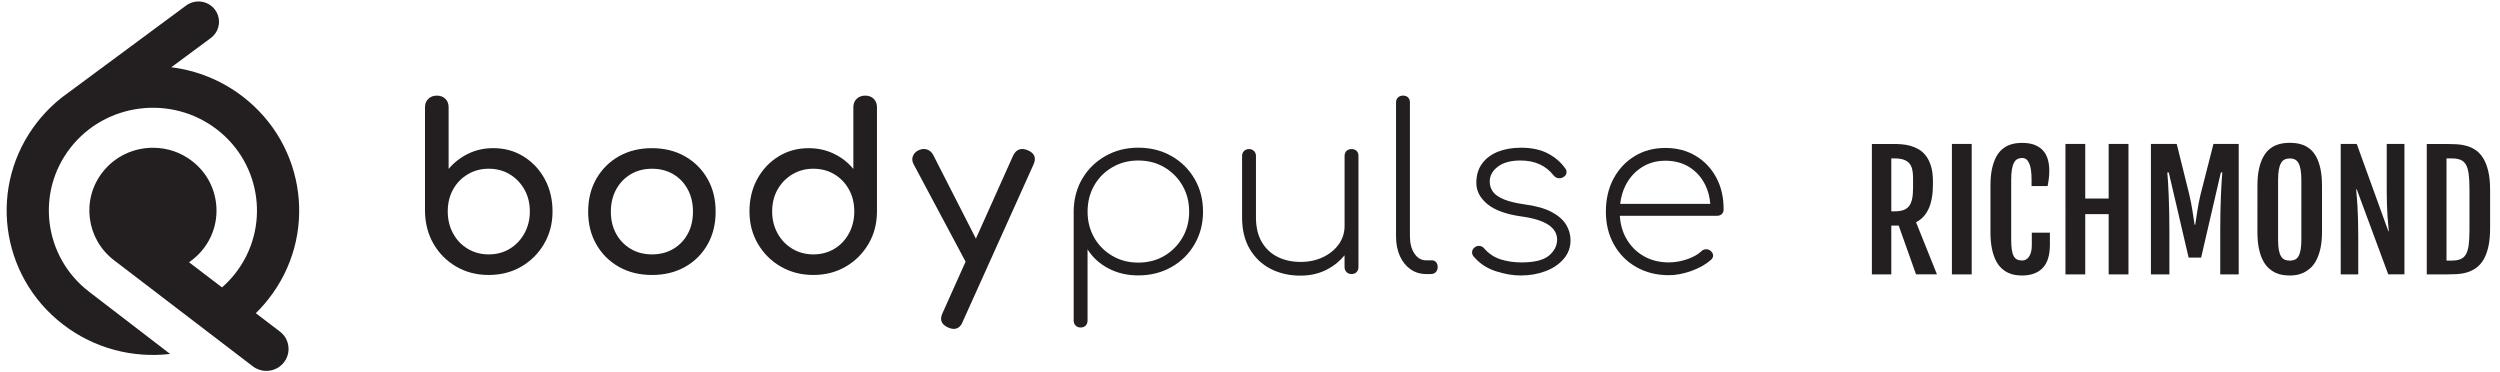 <?xml version="1.0" encoding="utf-8"?>
<!-- Generator: Adobe Illustrator 27.1.1, SVG Export Plug-In . SVG Version: 6.00 Build 0)  -->
<svg version="1.1" id="Layer_1" xmlns="http://www.w3.org/2000/svg" xmlns:xlink="http://www.w3.org/1999/xlink" x="0px" y="0px"
	 viewBox="0 0 940 140" style="enable-background:new 0 0 940 140;" xml:space="preserve">
<style type="text/css">
	.st0{fill:#231F20;}
	.st1{clip-path:url(#SVGID_00000139273702659874514700000009387712555375297191_);fill:#231F20;}
</style>
<g>
	<g>
		<path class="st0" d="M196.87,58.84c-3.36-2.09-7.16-3.14-11.4-3.14c-3.42,0-6.57,0.7-9.44,2.1c-2.87,1.4-5.32,3.31-7.35,5.71
			V40.33c0-1.32-0.41-2.38-1.22-3.18c-0.81-0.8-1.89-1.2-3.22-1.2c-1.28,0-2.34,0.4-3.18,1.2c-0.84,0.8-1.26,1.86-1.26,3.18V79.5
			c0.06,4.52,1.13,8.59,3.22,12.2c2.09,3.61,4.93,6.46,8.53,8.55c3.6,2.09,7.66,3.14,12.18,3.14c4.58,0,8.67-1.04,12.27-3.14
			c3.6-2.09,6.45-4.94,8.57-8.55c2.12-3.61,3.18-7.67,3.18-12.2c0-4.52-0.97-8.58-2.91-12.15
			C202.89,63.77,200.23,60.93,196.87,58.84z M197.18,87.75c-1.36,2.46-3.21,4.4-5.52,5.8c-2.32,1.4-4.96,2.1-7.92,2.1
			c-2.9,0-5.52-0.7-7.87-2.1c-2.35-1.4-4.19-3.34-5.52-5.8c-1.34-2.46-2-5.21-2-8.25c0-3.09,0.67-5.84,2-8.25
			c1.33-2.41,3.18-4.31,5.52-5.71c2.35-1.4,4.97-2.1,7.87-2.1c2.96,0,5.6,0.7,7.92,2.1c2.32,1.4,4.16,3.31,5.52,5.71
			c1.36,2.41,2.04,5.15,2.04,8.25C199.22,82.54,198.54,85.29,197.18,87.75z"/>
		<path class="st0" d="M257.51,58.76c-3.6-2.03-7.71-3.05-12.35-3.05c-4.7,0-8.84,1.02-12.44,3.05c-3.6,2.03-6.42,4.84-8.48,8.42
			c-2.06,3.58-3.09,7.72-3.09,12.41c0,4.64,1.03,8.75,3.09,12.33c2.06,3.58,4.89,6.39,8.48,8.42c3.6,2.03,7.74,3.05,12.44,3.05
			c4.7,0,8.84-1.02,12.44-3.05c3.6-2.03,6.41-4.84,8.44-8.42c2.03-3.58,3.04-7.69,3.04-12.33c0-4.69-1.03-8.83-3.09-12.41
			C263.93,63.6,261.11,60.79,257.51,58.76z M258.6,87.92c-1.31,2.41-3.12,4.29-5.44,5.67c-2.32,1.37-4.99,2.06-8,2.06
			c-3.02,0-5.68-0.69-8-2.06c-2.32-1.37-4.15-3.26-5.48-5.67c-1.33-2.41-2-5.18-2-8.33c0-3.15,0.67-5.94,2-8.37
			c1.33-2.43,3.16-4.34,5.48-5.71c2.32-1.37,4.99-2.06,8-2.06c3.02,0,5.68,0.69,8,2.06c2.32,1.37,4.13,3.28,5.44,5.71
			c1.31,2.43,1.96,5.23,1.96,8.37C260.55,82.74,259.9,85.52,258.6,87.92z"/>
		<path class="st0" d="M325.3,35.95c-1.28,0-2.34,0.4-3.18,1.2c-0.84,0.8-1.26,1.86-1.26,3.18v23.19c-1.97-2.41-4.41-4.31-7.31-5.71
			c-2.9-1.4-6.06-2.1-9.48-2.1c-4.23,0-8.03,1.05-11.4,3.14c-3.36,2.09-6.02,4.93-7.96,8.5c-1.94,3.58-2.91,7.63-2.91,12.15
			c0,4.52,1.06,8.59,3.18,12.2c2.12,3.61,4.99,6.46,8.61,8.55c3.62,2.09,7.7,3.14,12.22,3.14c4.52,0,8.58-1.04,12.18-3.14
			c3.6-2.09,6.45-4.94,8.57-8.55c2.12-3.61,3.18-7.67,3.18-12.2V40.33c0-1.32-0.41-2.38-1.22-3.18
			C327.71,36.35,326.63,35.95,325.3,35.95z M319.21,87.75c-1.33,2.46-3.16,4.4-5.48,5.8c-2.32,1.4-4.96,2.1-7.92,2.1
			c-2.9,0-5.52-0.7-7.87-2.1c-2.35-1.4-4.21-3.34-5.57-5.8c-1.36-2.46-2.04-5.21-2.04-8.25c0-3.09,0.68-5.84,2.04-8.25
			c1.36-2.41,3.22-4.31,5.57-5.71c2.35-1.4,4.97-2.1,7.87-2.1c2.96,0,5.6,0.7,7.92,2.1c2.32,1.4,4.15,3.31,5.48,5.71
			c1.33,2.41,2,5.15,2,8.25C321.21,82.54,320.54,85.29,319.21,87.75z"/>
		<path class="st0" d="M386.4,56.48c-2.49-1.03-4.32-0.34-5.48,2.06l-13.98,31.19l-15.95-31.27c-0.52-1.09-1.28-1.82-2.26-2.19
			c-0.99-0.37-2.03-0.33-3.13,0.13c-1.1,0.46-1.87,1.19-2.31,2.19c-0.44,1-0.36,2.05,0.22,3.14l19.55,36.66l-8.67,19.34
			c-1.16,2.46-0.46,4.27,2.09,5.41c0.81,0.34,1.51,0.52,2.09,0.52c1.57,0,2.7-0.89,3.39-2.66l26.62-59.1
			C389.74,59.37,389.01,57.57,386.4,56.48z"/>
		<path class="st0" d="M449.16,91.83c2.12-3.64,3.18-7.72,3.18-12.24c0-4.58-1.06-8.69-3.18-12.33c-2.12-3.64-5.02-6.5-8.7-8.59
			c-3.68-2.09-7.84-3.14-12.48-3.14c-4.52,0-8.61,1.03-12.27,3.09c-3.65,2.06-6.54,4.85-8.66,8.38c-2.12,3.52-3.23,7.55-3.35,12.07
			v41.49c0,0.74,0.25,1.36,0.74,1.85c0.49,0.49,1.12,0.73,1.87,0.73c0.81,0,1.45-0.24,1.91-0.73c0.46-0.49,0.7-1.1,0.7-1.85v-26.8
			c1.86,2.98,4.45,5.36,7.79,7.13c3.33,1.78,7.09,2.66,11.27,2.66c4.64,0,8.8-1.04,12.48-3.14
			C444.15,98.33,447.05,95.47,449.16,91.83z M427.98,98.74c-3.6,0-6.84-0.84-9.74-2.53c-2.9-1.69-5.18-3.98-6.83-6.87
			c-1.65-2.89-2.48-6.14-2.48-9.75c0-3.66,0.83-6.94,2.48-9.84c1.65-2.89,3.93-5.18,6.83-6.87c2.9-1.69,6.15-2.53,9.74-2.53
			c3.65,0,6.92,0.85,9.79,2.53c2.87,1.69,5.15,3.98,6.83,6.87c1.68,2.89,2.52,6.17,2.52,9.84c0,3.61-0.84,6.86-2.52,9.75
			c-1.68,2.89-3.96,5.18-6.83,6.87C434.9,97.9,431.63,98.74,427.98,98.74z"/>
		<path class="st0" d="M505.56,100.46c0,0.75,0.25,1.36,0.74,1.85c0.49,0.49,1.12,0.73,1.87,0.73c0.81,0,1.45-0.24,1.91-0.73
			c0.46-0.49,0.7-1.1,0.7-1.85V58.63c0-0.8-0.23-1.43-0.7-1.89c-0.46-0.46-1.1-0.69-1.91-0.69c-0.75,0-1.38,0.23-1.87,0.69
			c-0.49,0.46-0.74,1.09-0.74,1.89v26.29c0,2.58-0.73,4.88-2.17,6.91c-1.45,2.03-3.42,3.65-5.92,4.85c-2.49,1.2-5.31,1.8-8.44,1.8
			c-3.19,0-6.05-0.61-8.57-1.85c-2.52-1.23-4.52-3.09-6-5.58c-1.48-2.49-2.22-5.6-2.22-9.32V58.63c0-0.74-0.25-1.36-0.74-1.85
			c-0.49-0.49-1.12-0.73-1.87-0.73c-0.75,0-1.38,0.24-1.87,0.73c-0.49,0.49-0.74,1.1-0.74,1.85v23.11c0,4.7,0.97,8.68,2.91,11.94
			c1.94,3.26,4.57,5.74,7.87,7.43c3.31,1.69,7.05,2.53,11.22,2.53c3.77,0,7.18-0.82,10.22-2.45c2.48-1.33,4.58-3.06,6.31-5.19
			V100.46z"/>
		<path class="st0" d="M538.39,97.88h-2.17c-1.8,0-3.26-0.84-4.39-2.53c-1.13-1.69-1.7-3.85-1.7-6.49V38.53
			c0-0.8-0.23-1.43-0.7-1.89c-0.46-0.46-1.1-0.69-1.91-0.69c-0.75,0-1.38,0.23-1.87,0.69c-0.49,0.46-0.74,1.09-0.74,1.89v50.34
			c0,2.81,0.48,5.27,1.44,7.39c0.96,2.12,2.29,3.78,4,4.98c1.71,1.2,3.67,1.8,5.87,1.8h1.74c0.81,0,1.45-0.24,1.91-0.73
			c0.46-0.49,0.7-1.1,0.7-1.85c0-0.8-0.2-1.43-0.61-1.89C539.55,98.11,539.02,97.88,538.39,97.88z"/>
		<path class="st0" d="M583.5,79.76c-2.52-1.37-5.96-2.35-10.31-2.92c-3.19-0.46-5.74-1.07-7.66-1.85
			c-1.91-0.77-3.29-1.72-4.13-2.83c-0.84-1.12-1.26-2.42-1.26-3.91c0-2.18,1.01-4.04,3.04-5.58c2.03-1.55,4.87-2.32,8.53-2.32
			c2.73,0,5.12,0.47,7.18,1.42c2.06,0.94,3.81,2.33,5.26,4.17c0.46,0.57,1.01,0.92,1.65,1.03c0.64,0.12,1.25,0.03,1.83-0.26
			c0.75-0.4,1.2-0.93,1.35-1.59c0.14-0.66-0.02-1.27-0.48-1.85c-1.68-2.35-3.89-4.22-6.61-5.63c-2.73-1.4-6.06-2.1-10-2.1
			c-3.25,0-6.13,0.5-8.66,1.5c-2.52,1-4.51,2.49-5.96,4.47c-1.45,1.98-2.17,4.4-2.17,7.26c0,3.04,1.39,5.7,4.18,7.99
			c2.78,2.29,7.08,3.84,12.88,4.64c4.52,0.63,7.87,1.68,10.05,3.14c2.17,1.46,3.26,3.31,3.26,5.54c0,2.29-1.02,4.3-3.04,6.01
			c-2.03,1.72-5.48,2.58-10.35,2.58c-2.84,0-5.47-0.39-7.87-1.16c-2.41-0.77-4.45-2.13-6.13-4.08c-0.41-0.52-0.94-0.83-1.61-0.94
			c-0.67-0.11-1.29,0.03-1.87,0.43c-0.64,0.46-1,1.02-1.09,1.68c-0.09,0.66,0.1,1.28,0.57,1.85c2.2,2.58,4.96,4.41,8.26,5.5
			c3.31,1.09,6.47,1.63,9.48,1.63c3.31,0,6.38-0.53,9.22-1.59c2.84-1.06,5.13-2.59,6.87-4.6c1.74-2,2.61-4.35,2.61-7.04
			c0-2.06-0.54-3.99-1.61-5.8C587.82,82.72,586.03,81.13,583.5,79.76z"/>
		<path class="st0" d="M645.31,66.75c-1.86-3.46-4.44-6.18-7.74-8.16c-3.31-1.98-7.11-2.96-11.4-2.96c-4.35,0-8.21,1.03-11.57,3.09
			c-3.36,2.06-6,4.88-7.92,8.46c-1.91,3.58-2.87,7.72-2.87,12.41c0,4.64,1.01,8.76,3.04,12.37c2.03,3.61,4.83,6.43,8.4,8.46
			c3.57,2.03,7.64,3.05,12.22,3.05c2.73,0,5.58-0.54,8.57-1.63c2.99-1.09,5.41-2.46,7.26-4.12c0.58-0.52,0.85-1.09,0.83-1.72
			c-0.03-0.63-0.36-1.2-1-1.72c-0.46-0.4-1.03-0.59-1.7-0.56c-0.67,0.03-1.23,0.27-1.7,0.73c-1.33,1.26-3.15,2.28-5.44,3.05
			c-2.29,0.77-4.57,1.16-6.83,1.16c-3.6,0-6.79-0.82-9.57-2.45c-2.78-1.63-4.96-3.88-6.53-6.74c-1.35-2.46-2.11-5.24-2.3-8.33h36.49
			c0.75,0,1.36-0.21,1.83-0.64c0.46-0.43,0.7-1.02,0.7-1.76C648.1,74.21,647.17,70.21,645.31,66.75z M611.25,69.62
			c1.48-2.86,3.51-5.11,6.09-6.74c2.58-1.63,5.52-2.45,8.83-2.45c3.48,0,6.51,0.82,9.09,2.45c2.58,1.63,4.57,3.88,5.96,6.74
			c1.03,2.11,1.64,4.46,1.85,7.04H609.2C609.48,74.07,610.17,71.73,611.25,69.62z"/>
	</g>
	<path class="st0" d="M100.91,112.49c-1.63,2.07-3.39,4-5.24,5.77l-12.7-9.75c1.96-1.66,3.78-3.54,5.43-5.63
		c13.25-16.83,10.16-41.16-6.88-54.24s-41.68-10.04-54.93,6.79c-13.25,16.83-10.16,41.16,6.88,54.24l30.49,23.41
		c-13.85,1.62-28.34-1.93-40.22-11.05c-23.98-18.41-28.3-52.52-9.66-76.2c3.32-4.22,7.15-7.82,11.34-10.79L69.99,2.07
		c3.42-2.52,8.27-1.83,10.82,1.55c1.04,1.37,1.54,2.97,1.54,4.56c0,2.33-1.08,4.63-3.11,6.13L64.4,25.29
		c9.48,1.17,18.77,4.8,26.86,11.01C115.23,54.7,119.56,88.82,100.91,112.49z"/>
	<path class="st0" d="M100.14,139.45c-1.87,0-3.64-0.6-5.12-1.74l-52.2-39.9c-10.41-7.99-12.3-22.86-4.2-33.14
		c4.56-5.79,11.45-9.11,18.91-9.11c5.36,0,10.42,1.72,14.65,4.96c5.04,3.87,8.25,9.45,9.04,15.71c0.79,6.27-0.92,12.45-4.84,17.43
		c-1.51,1.92-3.29,3.58-5.3,4.95l34.19,26.08c1.76,1.35,2.89,3.3,3.16,5.49c0.28,2.19-0.33,4.35-1.69,6.09
		c-1.37,1.74-3.34,2.85-5.56,3.12C100.84,139.43,100.49,139.45,100.14,139.45z"/>
	<path class="st0" d="M106.25,135.89c-1.31,1.66-3.18,2.65-5.14,2.89c-1.96,0.24-4.02-0.26-5.71-1.55l-52.2-39.9
		c-10.14-7.78-11.98-22.27-4.09-32.28c7.88-10.01,22.55-11.83,32.69-4.04s11.98,22.27,4.09,32.28c-1.69,2.14-3.68,3.91-5.87,5.28
		l34.88,26.61C108.26,127.76,108.87,132.56,106.25,135.89z"/>
</g>
<g>
	<defs>
		<rect id="SVGID_1_" x="703.84" y="53.7" width="232.45" height="49.89"/>
	</defs>
	<clipPath id="SVGID_00000029038948285459473420000013297662529390540456_">
		<use xlink:href="#SVGID_1_"  style="overflow:visible;"/>
	</clipPath>
	<path style="clip-path:url(#SVGID_00000029038948285459473420000013297662529390540456_);fill:#231F20;" d="M919.89,97.97V59.56
		h1.9c1.34,0,2.44,0.17,3.32,0.52c0.87,0.34,1.56,0.95,2.07,1.82c0.51,0.87,0.86,2.06,1.05,3.56c0.19,1.5,0.29,3.4,0.29,5.7v15.22
		c0,2.3-0.1,4.2-0.29,5.7c-0.19,1.5-0.54,2.69-1.05,3.56c-0.51,0.87-1.2,1.48-2.07,1.82s-1.98,0.52-3.32,0.52H919.89z
		 M912.46,103.17h7.72c1.17,0,2.38-0.03,3.63-0.1c1.25-0.07,2.48-0.27,3.67-0.62c1.2-0.34,2.33-0.88,3.39-1.59
		c1.06-0.72,2-1.72,2.8-3c0.8-1.28,1.44-2.91,1.91-4.88c0.47-1.97,0.7-4.37,0.7-7.21V71.53c0-2.83-0.23-5.23-0.7-7.19
		c-0.47-1.96-1.11-3.59-1.91-4.88c-0.8-1.29-1.74-2.3-2.8-3.01c-1.06-0.72-2.19-1.25-3.39-1.59c-1.2-0.34-2.42-0.55-3.67-0.62
		c-1.25-0.07-2.46-0.1-3.63-0.1h-7.72V103.17z M880.1,103.17h6.6V88.75c0-2.49-0.03-4.64-0.09-6.44c-0.06-1.81-0.12-3.39-0.2-4.75
		c-0.08-1.36-0.16-2.54-0.26-3.55c-0.1-1.01-0.17-1.94-0.23-2.8h0.23l11.83,31.95h6.09V54.13h-6.66v17.89c0,1.9,0.03,3.6,0.09,5.11
		c0.06,1.51,0.12,2.87,0.2,4.06c0.08,1.2,0.16,2.26,0.26,3.2c0.1,0.94,0.17,1.79,0.23,2.55h-0.17l-11.88-32.81h-6.03V103.17z
		 M859.03,97.63c-0.56-0.25-1.01-0.68-1.38-1.29c-0.36-0.61-0.64-1.42-0.82-2.43c-0.18-1-0.27-2.27-0.27-3.8V67.8
		c0-1.57,0.09-2.88,0.27-3.93c0.18-1.05,0.45-1.9,0.82-2.54c0.36-0.64,0.82-1.1,1.38-1.36c0.56-0.27,1.21-0.4,1.95-0.4
		c0.73,0,1.36,0.13,1.91,0.4c0.55,0.27,0.99,0.72,1.35,1.36c0.35,0.64,0.62,1.49,0.8,2.54c0.18,1.05,0.27,2.36,0.27,3.93V90.1
		c0,1.53-0.09,2.8-0.27,3.8c-0.18,1-0.45,1.81-0.8,2.43c-0.35,0.61-0.8,1.04-1.35,1.29S861.71,98,860.98,98
		C860.24,98,859.59,97.87,859.03,97.63 M863.37,103.4c0.88-0.13,1.77-0.41,2.66-0.82c0.89-0.41,1.76-0.99,2.61-1.72
		c0.85-0.74,1.6-1.71,2.25-2.93c0.65-1.22,1.18-2.7,1.58-4.45c0.4-1.75,0.6-3.84,0.6-6.27V69.84c0-2.51-0.2-4.65-0.59-6.42
		c-0.39-1.77-0.91-3.25-1.56-4.45c-0.65-1.2-1.4-2.14-2.24-2.84c-0.84-0.7-1.71-1.22-2.6-1.58c-0.89-0.35-1.78-0.58-2.67-0.69
		c-0.89-0.11-1.7-0.16-2.43-0.16c-0.77,0-1.6,0.06-2.5,0.17c-0.9,0.11-1.8,0.36-2.71,0.73c-0.91,0.37-1.78,0.91-2.61,1.62
		c-0.83,0.71-1.58,1.66-2.22,2.86c-0.65,1.2-1.17,2.67-1.56,4.42c-0.39,1.75-0.59,3.86-0.59,6.33V87.2c0,2.45,0.19,4.56,0.57,6.33
		c0.38,1.77,0.89,3.26,1.54,4.46c0.64,1.21,1.38,2.18,2.21,2.91c0.83,0.74,1.7,1.31,2.6,1.71c0.9,0.4,1.81,0.67,2.73,0.79
		c0.92,0.12,1.77,0.19,2.55,0.19C861.69,103.6,862.49,103.53,863.37,103.4 M808.74,103.17h6.95V86.95c0-2.49-0.02-4.88-0.07-7.18
		c-0.05-2.3-0.11-4.41-0.19-6.33c-0.08-1.92-0.16-3.62-0.26-5.1c-0.1-1.47-0.18-2.64-0.26-3.5h0.55l7.46,32.01h4.71l7.41-32.01h0.55
		c-0.08,0.86-0.16,2.03-0.26,3.5c-0.1,1.47-0.18,3.17-0.26,5.1c-0.08,1.92-0.14,4.03-0.19,6.33c-0.05,2.3-0.07,4.69-0.07,7.18v16.22
		h6.95V54.13h-9.5l-4.85,18.98c-0.5,2.11-0.89,4.11-1.18,6.01c-0.29,1.9-0.57,3.7-0.83,5.38h-0.23c-0.27-1.68-0.55-3.48-0.83-5.38
		c-0.29-1.9-0.68-3.91-1.18-6.01l-4.71-18.98h-9.7V103.17z M776.61,103.17h7.44V80.52h8.81v22.65h7.44V54.13h-7.44v20.53h-8.81
		V54.13h-7.44V103.17z M768.06,100.75c1.8-1.88,2.7-4.78,2.7-8.73v-4.54h-6.8v4.79c0,0.98-0.1,1.82-0.3,2.54
		c-0.2,0.72-0.47,1.31-0.8,1.78c-0.34,0.47-0.72,0.81-1.16,1.03c-0.44,0.22-0.9,0.33-1.38,0.33c-0.75,0-1.38-0.13-1.91-0.39
		c-0.53-0.26-0.95-0.69-1.28-1.31c-0.33-0.61-0.56-1.43-0.7-2.44s-0.22-2.29-0.22-3.82V67.63c0-1.57,0.09-2.88,0.27-3.93
		c0.18-1.05,0.44-1.9,0.79-2.54c0.34-0.64,0.78-1.1,1.29-1.36s1.12-0.4,1.81-0.4c1.15,0,2.02,0.67,2.61,2.01
		c0.59,1.34,0.89,3.36,0.89,6.06v2.5h6.03c0.21-1.07,0.37-2.05,0.47-2.94c0.11-0.89,0.16-1.86,0.16-2.91c0-1.42-0.17-2.76-0.5-4.02
		c-0.34-1.26-0.9-2.37-1.69-3.32c-0.79-0.95-1.85-1.69-3.16-2.24c-1.31-0.55-2.94-0.82-4.89-0.82c-0.75,0-1.55,0.06-2.43,0.17
		c-0.87,0.11-1.75,0.36-2.63,0.73c-0.88,0.37-1.73,0.91-2.55,1.62c-0.82,0.71-1.55,1.66-2.18,2.86c-0.63,1.2-1.14,2.67-1.52,4.42
		c-0.38,1.75-0.57,3.86-0.57,6.33V87.2c0,2.45,0.19,4.56,0.56,6.33c0.37,1.77,0.87,3.26,1.49,4.46c0.62,1.21,1.34,2.18,2.15,2.91
		c0.81,0.74,1.67,1.31,2.55,1.71c0.89,0.4,1.78,0.67,2.67,0.79c0.89,0.12,1.72,0.19,2.48,0.19
		C763.67,103.58,766.26,102.63,768.06,100.75 M733.92,103.17h7.44V54.13h-7.44V103.17z M711.13,79.45V59.56h1.12
		c1.36,0,2.49,0.14,3.39,0.43c0.9,0.29,1.62,0.73,2.17,1.32c0.55,0.59,0.93,1.35,1.16,2.27c0.23,0.92,0.34,2.01,0.34,3.27v3.88
		c0,1.65-0.12,3.03-0.37,4.15s-0.65,2.02-1.21,2.7c-0.56,0.68-1.28,1.16-2.18,1.45c-0.9,0.29-2,0.43-3.3,0.43H711.13z
		 M703.84,103.17h7.29V84.82h2.78l6.52,18.34h7.87l-7.87-19.61c2.09-1.03,3.66-2.72,4.74-5.07c1.07-2.34,1.61-5.38,1.61-9.11v-1.23
		c0-2.22-0.24-4.11-0.72-5.67c-0.48-1.56-1.12-2.86-1.91-3.89s-1.7-1.85-2.73-2.44c-1.02-0.59-2.09-1.04-3.19-1.34
		c-1.1-0.3-2.2-0.48-3.3-0.56c-1.1-0.08-2.11-0.11-3.03-0.11h-8.07V103.17z"/>
</g>
</svg>
